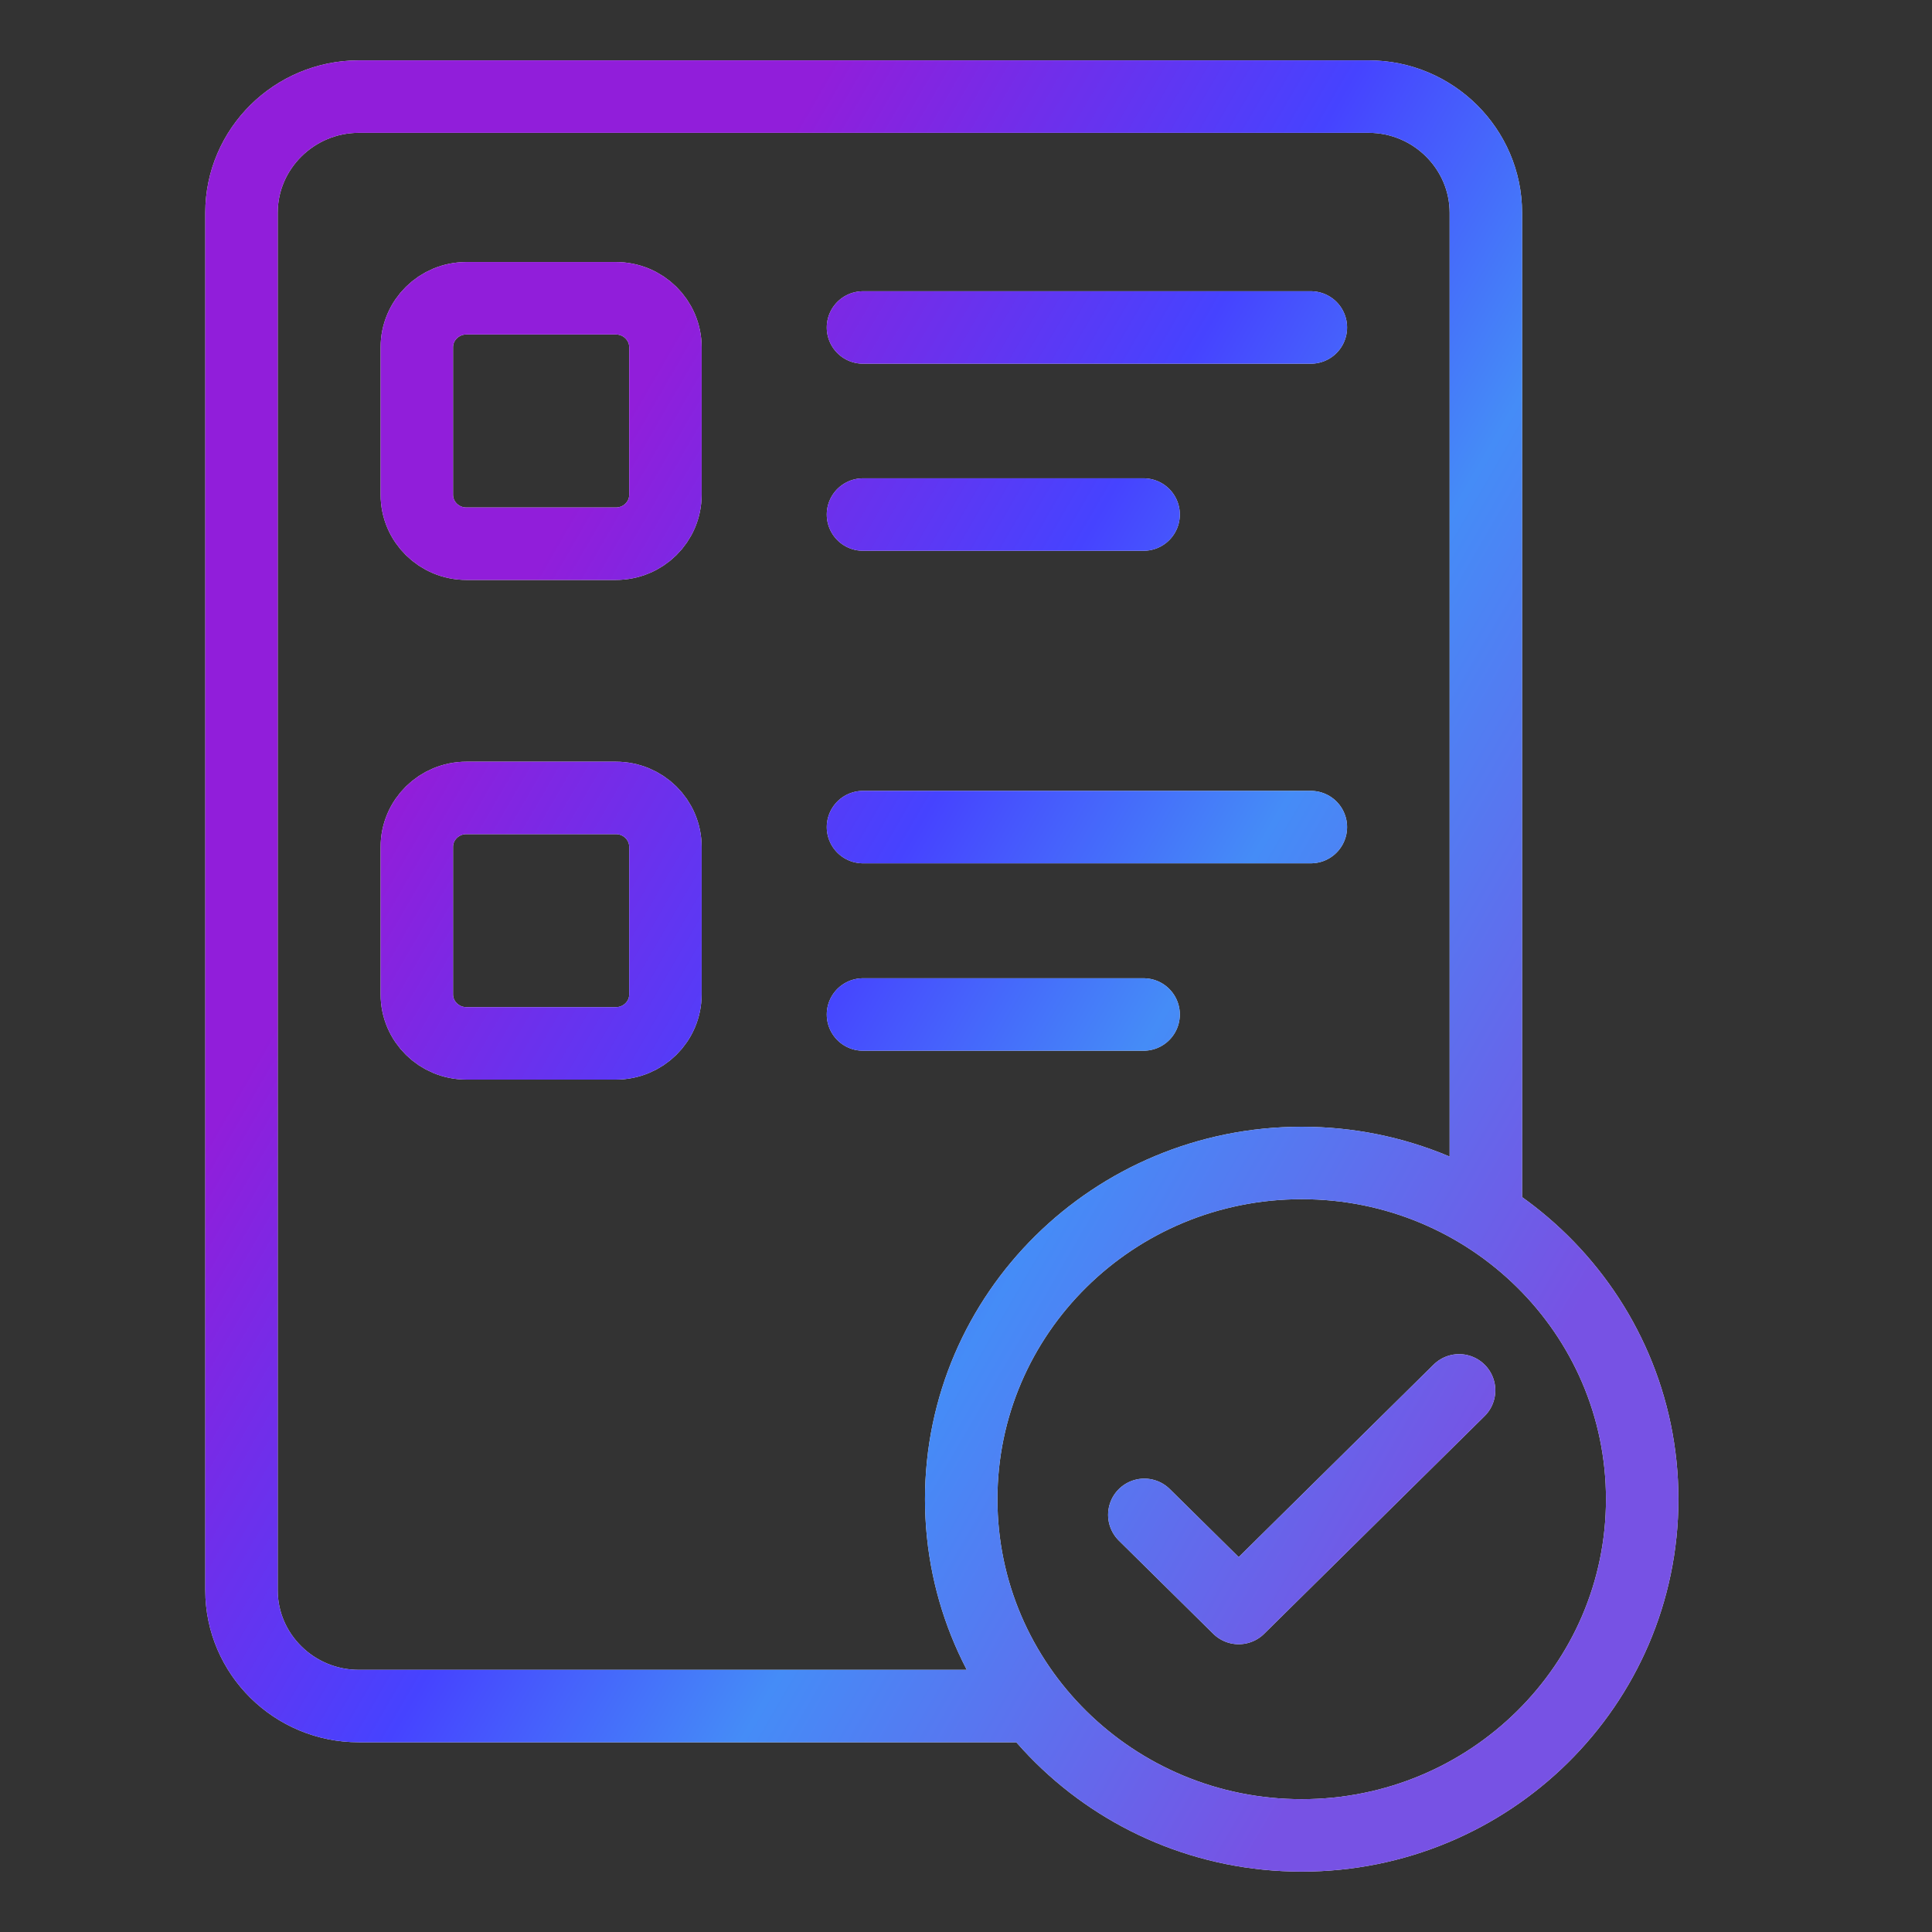<svg width="40" height="40" viewBox="0 0 40 40" fill="none" xmlns="http://www.w3.org/2000/svg">
<rect x="0" y="0" width="40" height="40" fill="#333333" stroke="none"/>
<path d="M17.867 17.124H27.14M17.867 21.004H23.677M30.763 24.776V4.404C30.763 3.087 29.677 2 28.336 2H7.428C6.094 2 5 3.08 5 4.404V32.925C5 34.242 6.086 35.322 7.428 35.322H21.374M17.867 6.78H27.14M17.867 10.653H23.677M23.692 31.363L25.646 33.292M30.209 28.786L25.653 33.285M8.63 20.587C8.63 21.148 9.09 21.602 9.658 21.602H12.749C13.318 21.602 13.777 21.148 13.777 20.587V17.535C13.777 16.973 13.318 16.52 12.749 16.52H9.658C9.09 16.52 8.63 16.973 8.63 17.535V20.587ZM8.63 10.242C8.63 10.804 9.09 11.257 9.658 11.257H12.749C13.318 11.257 13.777 10.804 13.777 10.242V7.19C13.777 6.629 13.318 6.175 12.749 6.175H9.658C9.09 6.175 8.63 6.629 8.63 7.19V10.242ZM26.951 24.078C23.058 24.078 19.901 27.195 19.901 31.039C19.901 34.883 23.058 38 26.951 38C30.843 38 34 34.883 34 31.039C34 27.195 30.843 24.078 26.951 24.078Z" stroke="#F5F5F5" stroke-width="1.5" stroke-linecap="round" stroke-linejoin="round"/>
<path d="M17.867 17.124H27.14M17.867 21.004H23.677M30.763 24.776V4.404C30.763 3.087 29.677 2 28.336 2H7.428C6.094 2 5 3.08 5 4.404V32.925C5 34.242 6.086 35.322 7.428 35.322H21.374M17.867 6.78H27.14M17.867 10.653H23.677M23.692 31.363L25.646 33.292M30.209 28.786L25.653 33.285M8.63 20.587C8.63 21.148 9.09 21.602 9.658 21.602H12.749C13.318 21.602 13.777 21.148 13.777 20.587V17.535C13.777 16.973 13.318 16.52 12.749 16.52H9.658C9.09 16.52 8.63 16.973 8.63 17.535V20.587ZM8.63 10.242C8.63 10.804 9.09 11.257 9.658 11.257H12.749C13.318 11.257 13.777 10.804 13.777 10.242V7.19C13.777 6.629 13.318 6.175 12.749 6.175H9.658C9.09 6.175 8.63 6.629 8.63 7.19V10.242ZM26.951 24.078C23.058 24.078 19.901 27.195 19.901 31.039C19.901 34.883 23.058 38 26.951 38C30.843 38 34 34.883 34 31.039C34 27.195 30.843 24.078 26.951 24.078Z" stroke="url(#paint0_linear_12_2929)" stroke-width="1.5" stroke-linecap="round" stroke-linejoin="round"/>
<defs>
<linearGradient id="paint0_linear_12_2929" x1="5" y1="74.871" x2="-19.444" y2="60.709" gradientUnits="userSpaceOnUse">
<stop stop-color="#7752E4"/>
<stop offset="0.372" stop-color="#458CF7"/>
<stop offset="0.596" stop-color="#4643FF"/>
<stop offset="0.932" stop-color="#911EDA"/>
</linearGradient>
</defs>
</svg>
